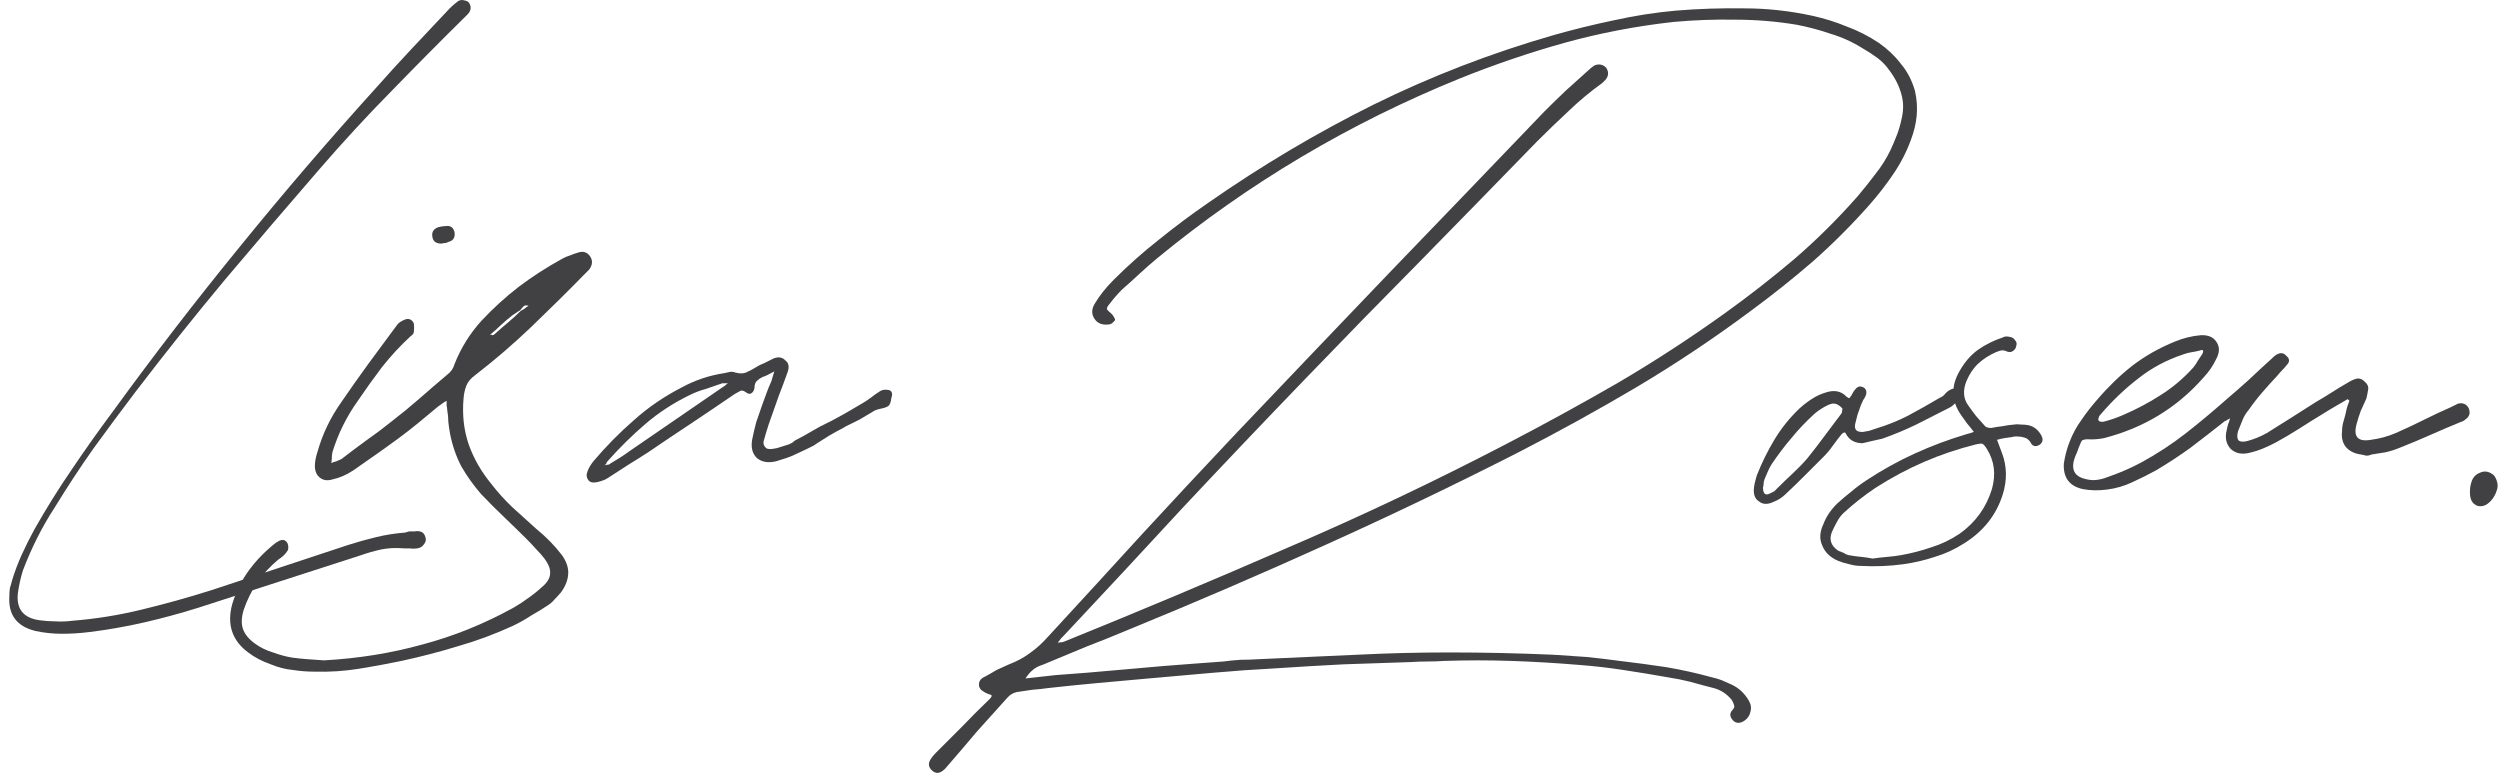 <?xml version="1.0" encoding="UTF-8"?>
<svg xmlns="http://www.w3.org/2000/svg" width="264" height="82" viewBox="0 0 264 82" fill="none">
  <path d="M263.703 50.924C263.782 51.243 263.762 51.541 263.643 51.82C263.563 52.099 263.424 52.377 263.225 52.656C262.747 53.293 262.23 53.552 261.672 53.432C261.035 53.233 260.757 52.656 260.836 51.701C260.836 51.462 260.896 51.163 261.015 50.805C261.175 50.367 261.473 50.069 261.911 49.909C262.349 49.71 262.787 49.77 263.225 50.088C263.344 50.168 263.444 50.288 263.523 50.447C263.603 50.606 263.663 50.765 263.703 50.924Z" fill="#414042"></path>
  <path d="M260.696 43.102C260.895 43.619 260.776 44.017 260.338 44.296C260.218 44.416 260.079 44.495 259.92 44.535C258.845 44.973 257.77 45.431 256.695 45.908C255.62 46.386 254.525 46.844 253.411 47.282C252.933 47.481 252.436 47.64 251.918 47.76C251.44 47.839 250.943 47.919 250.425 47.998C250.266 48.078 250.087 48.118 249.888 48.118C249.728 48.078 249.549 48.038 249.35 47.998C248.674 47.919 248.136 47.66 247.738 47.222C247.38 46.784 247.24 46.227 247.32 45.55C247.32 45.152 247.38 44.774 247.499 44.416C247.619 44.017 247.718 43.619 247.798 43.221C247.838 43.022 247.937 42.724 248.096 42.326L247.917 42.147C247.439 42.425 246.962 42.704 246.484 42.983C246.006 43.261 245.549 43.54 245.111 43.819C244.314 44.296 243.518 44.794 242.722 45.311C241.966 45.789 241.189 46.247 240.393 46.685C239.955 46.924 239.497 47.142 239.02 47.342C238.542 47.541 238.044 47.7 237.527 47.819C236.731 48.018 236.074 47.879 235.556 47.401C235.079 46.884 234.939 46.227 235.138 45.431C235.178 45.232 235.218 45.053 235.258 44.893C235.337 44.694 235.417 44.455 235.497 44.177C235.337 44.256 235.198 44.336 235.079 44.416C234.959 44.455 234.86 44.515 234.78 44.595C233.626 45.51 232.471 46.406 231.317 47.282C230.162 48.118 228.948 48.914 227.674 49.67C226.878 50.108 226.042 50.526 225.166 50.924C224.33 51.322 223.434 51.581 222.479 51.701C221.563 51.82 220.708 51.8 219.911 51.641C218.518 51.322 217.861 50.427 217.941 48.954C218.06 48.158 218.259 47.401 218.538 46.685C218.856 45.849 219.274 45.072 219.792 44.356C220.309 43.599 220.867 42.883 221.464 42.206C222.618 40.853 223.852 39.658 225.166 38.623C226.52 37.588 228.032 36.732 229.704 36.056C230.58 35.697 231.476 35.478 232.392 35.399C233.188 35.359 233.745 35.598 234.064 36.115C234.422 36.633 234.402 37.25 234.004 37.967C233.685 38.643 233.228 39.3 232.63 39.937C229.844 43.082 226.36 45.192 222.18 46.267C221.583 46.386 221.006 46.426 220.449 46.386C220.25 46.386 220.11 46.406 220.031 46.446C219.911 46.446 219.812 46.545 219.732 46.744C219.573 47.103 219.434 47.461 219.314 47.819C219.155 48.138 219.036 48.476 218.956 48.834C218.797 49.75 219.195 50.327 220.15 50.566C220.588 50.686 220.986 50.725 221.344 50.686C221.743 50.646 222.141 50.546 222.539 50.387C223.813 49.949 225.007 49.432 226.122 48.834C227.794 47.919 229.346 46.904 230.779 45.789C232.252 44.635 233.685 43.44 235.079 42.206C235.875 41.529 236.671 40.833 237.467 40.116C238.263 39.36 239.06 38.623 239.856 37.907C240.055 37.708 240.214 37.568 240.333 37.489C240.771 37.21 241.13 37.23 241.408 37.548C241.806 37.867 241.826 38.205 241.468 38.564C241.309 38.763 241.15 38.942 240.99 39.101C240.831 39.26 240.672 39.439 240.513 39.639C239.955 40.236 239.418 40.833 238.9 41.43C238.383 42.027 237.905 42.644 237.467 43.281C237.189 43.599 236.97 43.958 236.81 44.356C236.651 44.754 236.492 45.152 236.333 45.55C236.213 45.988 236.233 46.306 236.392 46.506C236.591 46.665 236.91 46.685 237.348 46.565C238.064 46.366 238.741 46.088 239.378 45.729C240.254 45.172 241.11 44.635 241.946 44.117C242.822 43.56 243.697 43.002 244.573 42.445C245.13 42.127 245.688 41.788 246.245 41.43C246.803 41.072 247.36 40.733 247.917 40.415C248.236 40.216 248.534 40.076 248.813 39.997C249.131 39.917 249.43 40.017 249.709 40.295C250.027 40.574 250.146 40.873 250.067 41.191C250.027 41.47 249.967 41.768 249.888 42.087C249.689 42.525 249.49 42.963 249.291 43.401C249.131 43.838 248.992 44.276 248.873 44.714C248.474 46.108 248.972 46.685 250.365 46.446C251.281 46.326 252.157 46.088 252.993 45.729C253.988 45.291 254.963 44.834 255.919 44.356C256.874 43.878 257.85 43.42 258.845 42.983L259.561 42.624C260.079 42.505 260.457 42.664 260.696 43.102ZM221.643 44.057C221.484 44.416 221.643 44.575 222.121 44.535C222.439 44.455 222.778 44.356 223.136 44.236C223.494 44.117 223.852 43.978 224.211 43.819C225.604 43.221 226.918 42.525 228.152 41.728C229.426 40.932 230.58 39.957 231.615 38.803C231.814 38.564 231.974 38.325 232.093 38.086C232.252 37.847 232.411 37.608 232.571 37.369C232.65 37.21 232.67 37.091 232.63 37.011C232.591 36.931 232.491 36.931 232.332 37.011C232.013 37.091 231.715 37.15 231.436 37.19C231.157 37.23 230.859 37.31 230.54 37.429C228.749 38.026 227.157 38.882 225.763 39.997C224.37 41.072 223.076 42.306 221.882 43.699C221.723 43.858 221.643 43.978 221.643 44.057Z" fill="#414042"></path>
  <path d="M215.484 45.848C215.802 46.326 215.762 46.704 215.364 46.983C214.926 47.222 214.608 47.122 214.409 46.684C214.21 46.406 213.991 46.246 213.752 46.207C213.513 46.127 213.254 46.087 212.976 46.087C212.737 46.087 212.577 46.107 212.498 46.147C212.219 46.187 211.941 46.227 211.662 46.266C211.423 46.306 211.164 46.366 210.886 46.446L211.423 47.879C211.941 49.272 211.96 50.725 211.483 52.238C210.806 54.387 209.452 56.099 207.422 57.373C206.427 58.01 205.392 58.488 204.317 58.806C203.242 59.165 202.128 59.423 200.973 59.583C199.54 59.782 198.067 59.841 196.554 59.762C196.116 59.762 195.698 59.702 195.3 59.583C194.902 59.503 194.504 59.383 194.106 59.224C193.27 58.866 192.713 58.329 192.434 57.612C192.116 56.935 192.155 56.179 192.553 55.343C192.832 54.587 193.31 53.87 193.987 53.193C194.464 52.755 194.982 52.317 195.539 51.88C196.057 51.442 196.594 51.044 197.151 50.685C198.784 49.61 200.475 48.675 202.227 47.879C203.979 47.082 205.79 46.406 207.661 45.848C207.98 45.769 208.238 45.689 208.437 45.609C208.198 45.291 207.96 44.992 207.721 44.714C207.522 44.435 207.323 44.157 207.124 43.878C206.049 42.365 205.989 40.793 206.944 39.16C207.462 38.245 208.099 37.508 208.855 36.951C209.652 36.394 210.527 35.956 211.483 35.637C211.682 35.518 211.941 35.498 212.259 35.578C212.498 35.617 212.677 35.737 212.796 35.936C212.956 36.095 212.995 36.294 212.916 36.533C212.876 36.772 212.757 36.951 212.558 37.07C212.398 37.19 212.199 37.21 211.96 37.13C211.722 37.011 211.503 36.971 211.304 37.011C211.144 37.05 210.965 37.11 210.766 37.19C210.05 37.508 209.433 37.906 208.915 38.384C208.398 38.862 207.98 39.479 207.661 40.235C207.263 41.23 207.323 42.086 207.84 42.803C208.119 43.201 208.398 43.579 208.676 43.938C208.995 44.296 209.313 44.654 209.632 45.012C209.751 45.132 209.97 45.191 210.288 45.191C210.687 45.112 211.065 45.052 211.423 45.012C211.821 44.933 212.239 44.873 212.677 44.833C212.916 44.793 213.155 44.793 213.394 44.833C213.672 44.833 213.931 44.853 214.17 44.893C214.727 45.012 215.165 45.331 215.484 45.848ZM210.348 51.641C210.786 50.088 210.607 48.675 209.811 47.401C209.612 47.082 209.452 46.903 209.333 46.864C209.253 46.824 209.034 46.844 208.676 46.923C206.765 47.401 204.934 48.018 203.182 48.774C201.431 49.531 199.719 50.446 198.047 51.521C196.853 52.317 195.718 53.213 194.643 54.208C194.365 54.487 194.146 54.785 193.987 55.104C193.788 55.462 193.608 55.821 193.449 56.179C193.131 56.975 193.35 57.632 194.106 58.149C194.305 58.229 194.504 58.309 194.703 58.388C194.862 58.508 195.042 58.587 195.241 58.627C195.678 58.707 196.116 58.767 196.554 58.806C196.952 58.846 197.35 58.906 197.749 58.985C198.306 58.906 198.823 58.846 199.301 58.806C199.779 58.767 200.257 58.707 200.734 58.627C201.849 58.428 202.924 58.149 203.959 57.791C204.994 57.473 205.989 56.995 206.944 56.358C208.616 55.164 209.751 53.591 210.348 51.641Z" fill="#414042"></path>
  <path d="M206.894 41.31C207.212 41.629 207.153 41.987 206.715 42.385C206.556 42.504 206.416 42.624 206.297 42.743C206.177 42.863 206.038 42.962 205.879 43.042C204.724 43.639 203.55 44.236 202.356 44.833C201.201 45.391 200.007 45.888 198.773 46.326C198.415 46.406 198.056 46.485 197.698 46.565C197.38 46.645 197.041 46.724 196.683 46.804C195.887 46.804 195.309 46.485 194.951 45.848C194.872 45.609 194.712 45.609 194.473 45.848C194.155 46.246 193.837 46.664 193.518 47.102C193.239 47.501 192.921 47.879 192.563 48.237C191.886 48.914 191.209 49.59 190.532 50.267C189.895 50.904 189.239 51.541 188.562 52.178C188.204 52.536 187.766 52.815 187.248 53.014C186.651 53.293 186.153 53.273 185.755 52.954C185.317 52.676 185.138 52.198 185.218 51.521C185.258 51.163 185.357 50.725 185.516 50.208C186.034 48.894 186.651 47.64 187.368 46.446C188.084 45.251 188.96 44.157 189.995 43.161C190.433 42.763 190.871 42.425 191.309 42.146C191.786 41.828 192.304 41.589 192.861 41.429C193.737 41.151 194.454 41.31 195.011 41.907C195.17 42.027 195.27 42.066 195.309 42.027C195.349 41.987 195.409 41.907 195.489 41.788C195.648 41.469 195.787 41.25 195.907 41.131C196.145 40.812 196.424 40.733 196.743 40.892C197.061 41.051 197.161 41.33 197.041 41.728C196.962 41.927 196.862 42.106 196.743 42.266C196.663 42.425 196.583 42.604 196.504 42.803C196.384 43.121 196.265 43.46 196.145 43.818C196.066 44.137 195.986 44.455 195.907 44.773C195.787 45.371 196.066 45.649 196.743 45.609C196.942 45.57 197.161 45.53 197.399 45.49C197.638 45.41 197.877 45.331 198.116 45.251C199.31 44.893 200.445 44.435 201.52 43.878C202.634 43.281 203.729 42.664 204.804 42.027C205.003 41.947 205.162 41.847 205.282 41.728C205.401 41.569 205.54 41.429 205.7 41.31C206.177 40.952 206.576 40.952 206.894 41.31ZM194.473 43.639C194.513 43.559 194.533 43.46 194.533 43.34C194.573 43.221 194.573 43.141 194.533 43.102C194.215 42.783 193.936 42.624 193.697 42.624C193.498 42.584 193.18 42.684 192.742 42.922C192.304 43.161 191.926 43.42 191.607 43.699C190.731 44.495 189.935 45.331 189.219 46.207C188.502 47.043 187.805 47.958 187.129 48.953C186.969 49.192 186.83 49.451 186.711 49.73C186.591 50.008 186.472 50.287 186.352 50.566C186.273 50.765 186.233 50.944 186.233 51.103C186.233 51.262 186.213 51.382 186.173 51.462C186.173 52.138 186.412 52.357 186.89 52.118C187.049 52.039 187.208 51.959 187.368 51.88C187.487 51.76 187.606 51.641 187.726 51.521C188.283 50.964 188.821 50.446 189.338 49.969C189.895 49.451 190.413 48.914 190.891 48.356C191.528 47.56 192.125 46.784 192.682 46.028C193.279 45.231 193.876 44.435 194.473 43.639Z" fill="#414042"></path>
  <path d="M202.222 9.602C202.421 10.477 202.481 11.353 202.401 12.229C202.321 13.065 202.122 13.901 201.804 14.737C201.326 16.051 200.689 17.285 199.893 18.439C199.137 19.554 198.301 20.629 197.385 21.664C195.514 23.774 193.543 25.744 191.473 27.576C189.403 29.367 187.234 31.099 184.964 32.771C181.063 35.677 177.042 38.364 172.902 40.832C168.802 43.261 164.582 45.589 160.243 47.819C153.515 51.242 146.748 54.487 139.94 57.552C133.173 60.617 126.286 63.583 119.279 66.449C117.766 67.086 116.234 67.703 114.681 68.3C113.129 68.938 111.596 69.574 110.083 70.211C109.367 70.41 108.77 70.888 108.292 71.644C109.406 71.525 110.481 71.406 111.516 71.286C112.591 71.207 113.646 71.127 114.681 71.047C116.075 70.928 117.448 70.808 118.801 70.689C120.155 70.57 121.508 70.45 122.862 70.331C123.897 70.251 124.932 70.171 125.967 70.092C127.042 70.012 128.117 69.933 129.192 69.853C129.789 69.773 130.386 69.714 130.983 69.674C131.62 69.674 132.237 69.654 132.834 69.614C134.626 69.535 136.377 69.455 138.089 69.375C139.841 69.296 141.612 69.216 143.404 69.136C144.996 69.057 146.588 68.997 148.181 68.957C149.773 68.918 151.385 68.898 153.018 68.898C154.849 68.898 156.66 68.918 158.451 68.957C160.283 68.997 162.114 69.057 163.945 69.136C165.139 69.216 166.334 69.296 167.528 69.375C168.722 69.495 169.897 69.634 171.051 69.793C172.723 69.992 174.355 70.211 175.948 70.45C177.58 70.729 179.192 71.087 180.784 71.525C181.143 71.605 181.481 71.704 181.8 71.824C182.158 71.983 182.516 72.142 182.874 72.301C183.631 72.66 184.228 73.217 184.666 73.973C184.905 74.371 184.964 74.769 184.845 75.168C184.765 75.566 184.546 75.884 184.188 76.123C183.75 76.402 183.372 76.402 183.054 76.123C182.656 75.725 182.616 75.347 182.934 74.989C183.133 74.789 183.193 74.61 183.113 74.451C183.074 74.292 182.994 74.113 182.874 73.914C182.357 73.277 181.72 72.859 180.964 72.66C180.167 72.461 179.351 72.242 178.515 72.003C177.719 71.804 176.923 71.644 176.127 71.525C174.574 71.246 173.002 70.988 171.409 70.749C169.857 70.51 168.284 70.331 166.692 70.211C164.303 70.012 161.935 69.873 159.586 69.793C157.277 69.714 154.928 69.714 152.54 69.793C151.943 69.833 151.346 69.853 150.748 69.853C150.191 69.853 149.614 69.873 149.017 69.913C146.628 69.992 144.259 70.072 141.911 70.152C139.562 70.271 137.193 70.41 134.805 70.57C132.536 70.689 130.286 70.848 128.057 71.047C125.828 71.246 123.579 71.445 121.309 71.644C119.518 71.804 117.746 71.963 115.995 72.122C114.243 72.281 112.472 72.461 110.68 72.66C110.123 72.739 109.566 72.799 109.008 72.839C108.491 72.918 107.953 72.998 107.396 73.078C106.998 73.157 106.66 73.356 106.381 73.675C105.306 74.869 104.231 76.063 103.156 77.258C102.121 78.492 101.066 79.726 99.992 80.96C99.872 81.119 99.733 81.258 99.574 81.378C99.175 81.696 98.797 81.696 98.439 81.378C98.081 81.059 98.001 80.701 98.2 80.303C98.359 80.024 98.578 79.746 98.857 79.467C99.773 78.551 100.708 77.616 101.664 76.66C102.579 75.705 103.515 74.769 104.47 73.854C104.669 73.655 104.749 73.516 104.709 73.436C104.709 73.396 104.57 73.336 104.291 73.257C104.092 73.177 103.913 73.078 103.754 72.958C103.594 72.879 103.475 72.719 103.395 72.481C103.316 72.003 103.515 71.664 103.992 71.465C104.43 71.227 104.848 70.988 105.246 70.749C105.684 70.55 106.122 70.351 106.56 70.152C107.396 69.833 108.133 69.435 108.77 68.957C109.446 68.48 110.083 67.902 110.68 67.226C114.024 63.603 117.328 60 120.593 56.417C123.857 52.874 127.181 49.312 130.565 45.729C136.019 39.996 141.433 34.323 146.807 28.71C152.221 23.097 157.655 17.444 163.109 11.751C163.866 10.995 164.622 10.259 165.378 9.542C166.174 8.825 166.971 8.109 167.767 7.392C167.926 7.233 168.125 7.074 168.364 6.915C168.842 6.716 169.26 6.795 169.618 7.153C169.897 7.591 169.877 8.009 169.558 8.407L169.2 8.766C167.926 9.681 166.732 10.677 165.617 11.751C164.502 12.787 163.388 13.861 162.273 14.976C158.173 19.196 154.092 23.376 150.032 27.516C145.971 31.616 141.891 35.796 137.79 40.056C133.491 44.514 129.231 48.993 125.012 53.492C120.832 58.03 116.612 62.568 112.352 67.106C112.273 67.186 112.173 67.285 112.054 67.405C111.974 67.524 111.855 67.683 111.695 67.882C111.855 67.843 111.974 67.823 112.054 67.823C112.173 67.823 112.273 67.803 112.352 67.763C120.314 64.538 128.177 61.234 135.939 57.851C143.742 54.507 151.465 50.844 159.108 46.863C163.089 44.793 167.01 42.643 170.872 40.414C174.733 38.145 178.495 35.697 182.158 33.069C184.706 31.238 187.154 29.327 189.503 27.337C191.851 25.306 194.061 23.117 196.131 20.768C196.808 19.972 197.445 19.176 198.042 18.38C198.679 17.584 199.216 16.728 199.654 15.812C199.893 15.294 200.112 14.777 200.311 14.259C200.51 13.742 200.669 13.204 200.789 12.647C201.028 11.692 201.028 10.796 200.789 9.96C200.55 9.084 200.132 8.248 199.535 7.452C199.176 6.934 198.758 6.497 198.281 6.138C197.803 5.78 197.285 5.442 196.728 5.123C195.653 4.446 194.519 3.929 193.324 3.571C192.17 3.173 190.976 2.854 189.742 2.615C187.592 2.257 185.422 2.078 183.233 2.078C181.083 2.038 178.913 2.118 176.724 2.317C172.783 2.755 168.941 3.491 165.199 4.526C161.497 5.561 157.815 6.815 154.152 8.288C142.488 13.025 131.859 19.335 122.265 27.217C121.588 27.775 120.951 28.332 120.354 28.889C119.757 29.447 119.14 30.004 118.503 30.561C118.025 31.039 117.607 31.517 117.249 31.994C116.97 32.313 116.851 32.532 116.891 32.651C116.93 32.731 117.11 32.91 117.428 33.189C117.508 33.268 117.587 33.388 117.667 33.547C117.746 33.666 117.766 33.766 117.727 33.846C117.647 33.925 117.547 34.025 117.428 34.144C117.309 34.224 117.189 34.264 117.07 34.264C116.393 34.343 115.895 34.144 115.577 33.666C115.258 33.189 115.258 32.671 115.577 32.114C116.094 31.238 116.771 30.382 117.607 29.546C119.12 28.033 120.712 26.62 122.384 25.306C124.056 23.953 125.788 22.659 127.579 21.425C133.232 17.484 139.064 14.021 145.076 11.035C151.127 8.049 157.476 5.601 164.124 3.69C166.234 3.093 168.344 2.575 170.454 2.137C172.604 1.66 174.773 1.321 176.963 1.122C179.391 0.923 181.8 0.844 184.188 0.883C186.577 0.883 188.965 1.142 191.354 1.66C192.628 1.938 193.842 2.317 194.996 2.794C196.191 3.232 197.325 3.809 198.4 4.526C199.316 5.163 200.092 5.899 200.729 6.735C201.406 7.532 201.903 8.487 202.222 9.602Z" fill="#414042"></path>
  <path d="M93.887 41.191C94.206 41.31 94.285 41.589 94.126 42.027C94.086 42.425 93.987 42.704 93.827 42.863C93.668 42.982 93.389 43.082 92.991 43.161C92.593 43.241 92.295 43.36 92.096 43.52C91.538 43.838 91.1 44.097 90.782 44.296C90.463 44.455 90.145 44.614 89.826 44.774C89.548 44.893 89.249 45.052 88.931 45.251C88.612 45.411 88.174 45.65 87.617 45.968C87.1 46.286 86.721 46.525 86.483 46.684C86.284 46.804 86.104 46.923 85.945 47.043C85.786 47.122 85.587 47.222 85.348 47.341C85.109 47.461 84.731 47.64 84.213 47.879C83.815 48.078 83.437 48.237 83.079 48.356C82.721 48.476 82.342 48.595 81.944 48.715C81.108 48.914 80.431 48.794 79.914 48.356C79.436 47.879 79.277 47.222 79.436 46.386C79.556 45.789 79.695 45.192 79.854 44.594C80.053 43.997 80.252 43.42 80.451 42.863C80.611 42.425 80.77 41.987 80.929 41.549C81.088 41.111 81.267 40.673 81.467 40.235C81.506 40.076 81.546 39.937 81.586 39.817C81.626 39.658 81.686 39.459 81.765 39.22C81.208 39.539 80.79 39.738 80.511 39.817C80.272 39.937 80.073 40.076 79.914 40.235C79.755 40.395 79.675 40.633 79.675 40.952C79.635 41.231 79.516 41.43 79.317 41.549C79.158 41.629 78.978 41.589 78.779 41.43C78.501 41.231 78.282 41.191 78.123 41.31C77.963 41.39 77.784 41.489 77.585 41.609C76.072 42.644 74.54 43.679 72.987 44.714C71.474 45.709 69.962 46.724 68.449 47.759C67.772 48.197 67.076 48.635 66.359 49.073C65.682 49.511 65.005 49.949 64.329 50.387C64.01 50.626 63.572 50.805 63.015 50.924C62.577 51.004 62.279 50.924 62.119 50.685C61.92 50.407 61.9 50.088 62.059 49.73C62.179 49.411 62.378 49.073 62.657 48.715C64.01 47.122 65.443 45.669 66.956 44.356C68.469 43.002 70.161 41.848 72.032 40.892C73.425 40.136 74.918 39.638 76.51 39.399C76.709 39.36 76.888 39.32 77.048 39.28C77.247 39.24 77.446 39.26 77.645 39.34C78.083 39.459 78.461 39.459 78.779 39.34C79.138 39.181 79.476 39.001 79.795 38.802C80.113 38.603 80.431 38.444 80.75 38.325C81.069 38.165 81.387 38.006 81.705 37.847C82.223 37.648 82.641 37.727 82.959 38.086C83.278 38.325 83.358 38.703 83.198 39.22C83.039 39.658 82.88 40.096 82.721 40.534C82.561 40.932 82.402 41.35 82.243 41.788C82.004 42.465 81.765 43.142 81.526 43.818C81.287 44.455 81.069 45.112 80.869 45.789C80.79 46.068 80.71 46.346 80.631 46.625C80.591 46.904 80.69 47.142 80.929 47.341C81.088 47.421 81.307 47.441 81.586 47.401C81.904 47.361 82.163 47.302 82.362 47.222C82.84 47.063 83.158 46.963 83.318 46.923C83.477 46.844 83.596 46.784 83.676 46.744C83.756 46.665 83.855 46.585 83.975 46.505C84.134 46.426 84.432 46.267 84.87 46.028C85.547 45.63 86.104 45.311 86.542 45.072C87.02 44.833 87.458 44.614 87.856 44.415C88.294 44.176 88.732 43.938 89.17 43.699C89.647 43.42 90.225 43.082 90.901 42.684C91.26 42.485 91.598 42.266 91.916 42.027C92.275 41.748 92.613 41.509 92.932 41.31C93.171 41.151 93.489 41.111 93.887 41.191ZM76.391 40.833C76.471 40.793 76.53 40.753 76.57 40.713C76.65 40.633 76.749 40.554 76.869 40.474H76.271C75.714 40.673 75.137 40.872 74.54 41.071C73.943 41.231 73.365 41.45 72.808 41.728C71.096 42.564 69.544 43.579 68.15 44.774C66.757 45.968 65.423 47.282 64.15 48.715C64.07 48.794 64.03 48.874 64.03 48.954C63.99 48.993 63.931 49.053 63.851 49.133C63.97 49.093 64.09 49.073 64.209 49.073C64.289 49.073 64.368 49.033 64.448 48.954C65.204 48.516 65.881 48.078 66.478 47.64C68.15 46.486 69.802 45.351 71.435 44.236C73.067 43.122 74.719 41.987 76.391 40.833Z" fill="#414042"></path>
  <path d="M62.332 27.098C62.61 27.536 62.57 27.994 62.212 28.472C62.133 28.551 62.053 28.631 61.973 28.711C61.934 28.75 61.874 28.81 61.794 28.89C59.923 30.801 58.032 32.672 56.121 34.503C54.25 36.294 52.26 38.006 50.15 39.638C49.712 39.957 49.413 40.315 49.254 40.713C49.095 41.111 48.995 41.549 48.956 42.027C48.796 43.779 48.976 45.411 49.493 46.923C50.011 48.396 50.807 49.79 51.882 51.103C52.558 51.979 53.295 52.795 54.091 53.552C54.927 54.308 55.763 55.064 56.599 55.821C57.674 56.697 58.59 57.632 59.346 58.627C59.824 59.304 60.042 59.961 60.003 60.598C59.963 61.275 59.704 61.931 59.227 62.569C59.027 62.807 58.809 63.046 58.57 63.285C58.371 63.524 58.152 63.723 57.913 63.882C57.316 64.28 56.699 64.658 56.062 65.017C55.465 65.415 54.828 65.773 54.151 66.092C52.24 66.967 50.309 67.684 48.358 68.241C46.408 68.838 44.417 69.356 42.387 69.794C40.874 70.112 39.362 70.391 37.849 70.63C36.336 70.869 34.803 70.968 33.251 70.928C32.455 70.928 31.678 70.869 30.922 70.749C30.126 70.67 29.35 70.471 28.593 70.152C27.678 69.834 26.881 69.416 26.205 68.898C24.493 67.624 23.936 65.912 24.533 63.763C24.931 62.449 25.528 61.255 26.324 60.18C27.081 59.145 28.016 58.189 29.131 57.314C29.29 57.234 29.389 57.174 29.429 57.135C29.827 56.935 30.126 56.995 30.325 57.314C30.404 57.433 30.444 57.592 30.444 57.791C30.444 57.99 30.404 58.13 30.325 58.209C30.126 58.528 29.807 58.826 29.369 59.105C27.658 60.538 26.444 62.31 25.727 64.42C25.488 65.216 25.468 65.892 25.667 66.45C25.866 67.007 26.304 67.525 26.981 68.002C27.538 68.4 28.155 68.699 28.832 68.898C29.469 69.137 30.126 69.316 30.803 69.436C31.36 69.515 31.937 69.575 32.534 69.615C33.092 69.654 33.649 69.694 34.206 69.734C37.829 69.535 41.292 68.978 44.597 68.062C47.901 67.186 51.105 65.892 54.211 64.181C54.768 63.862 55.285 63.524 55.763 63.166C56.281 62.807 56.778 62.409 57.256 61.971C57.813 61.494 58.092 61.016 58.092 60.538C58.132 60.1 57.933 59.583 57.495 58.986C57.216 58.627 56.917 58.289 56.599 57.971C56.32 57.652 56.022 57.334 55.703 57.015C54.907 56.219 54.091 55.423 53.255 54.627C52.419 53.83 51.603 53.014 50.807 52.178C50.011 51.263 49.314 50.287 48.717 49.252C48.16 48.177 47.761 47.023 47.523 45.789C47.443 45.351 47.383 44.933 47.343 44.535C47.343 44.137 47.304 43.719 47.224 43.281C47.224 43.122 47.204 42.982 47.164 42.863C47.164 42.704 47.164 42.525 47.164 42.325C47.005 42.405 46.846 42.505 46.687 42.624C46.567 42.704 46.428 42.803 46.269 42.923C45.592 43.48 44.895 44.057 44.179 44.654C43.502 45.212 42.785 45.769 42.029 46.326C41.273 46.884 40.496 47.441 39.7 47.998C38.904 48.556 38.108 49.113 37.312 49.67C36.595 50.148 35.858 50.466 35.102 50.626C34.584 50.785 34.147 50.725 33.788 50.447C33.43 50.168 33.251 49.75 33.251 49.193C33.251 48.755 33.35 48.237 33.55 47.64C34.067 45.809 34.903 44.077 36.057 42.445C37.013 41.051 37.968 39.698 38.924 38.384C39.919 37.031 40.934 35.657 41.969 34.264C42.128 34.065 42.407 33.886 42.805 33.727C43.203 33.607 43.502 33.746 43.701 34.145C43.741 34.463 43.741 34.762 43.701 35.04C43.701 35.2 43.581 35.359 43.343 35.518C42.268 36.513 41.273 37.588 40.357 38.743C39.481 39.897 38.625 41.091 37.789 42.325C36.595 43.997 35.699 45.809 35.102 47.759C35.062 47.959 35.042 48.157 35.042 48.356C35.042 48.516 35.022 48.695 34.983 48.894C35.182 48.814 35.361 48.755 35.52 48.715C35.719 48.635 35.898 48.556 36.057 48.476C36.933 47.799 37.809 47.142 38.685 46.505C39.6 45.868 40.476 45.212 41.312 44.535C42.347 43.739 43.343 42.923 44.298 42.087C45.293 41.211 46.288 40.355 47.284 39.519C47.642 39.24 47.881 38.882 48 38.444C48.677 36.732 49.632 35.2 50.867 33.846C52.101 32.532 53.414 31.338 54.808 30.263C56.241 29.188 57.754 28.213 59.346 27.337C59.625 27.178 59.903 27.059 60.182 26.979C60.461 26.86 60.739 26.76 61.018 26.68C61.575 26.481 62.013 26.621 62.332 27.098ZM52.24 35.279C52.678 34.881 53.136 34.483 53.613 34.085C54.091 33.687 54.549 33.269 54.987 32.831C55.146 32.751 55.285 32.672 55.405 32.592C55.524 32.473 55.663 32.373 55.823 32.294C55.584 32.214 55.405 32.234 55.285 32.353C55.166 32.473 55.047 32.612 54.927 32.771C54.768 32.851 54.609 32.95 54.449 33.07C54.33 33.149 54.211 33.229 54.091 33.309C53.693 33.627 53.295 33.965 52.897 34.324C52.538 34.682 52.16 35.02 51.762 35.339V35.399C51.762 35.399 51.782 35.379 51.822 35.339C51.902 35.339 51.961 35.359 52.001 35.399C52.081 35.399 52.16 35.359 52.24 35.279ZM55.883 32.114C55.922 32.114 55.942 32.075 55.942 31.995V32.055C55.942 32.055 55.922 32.075 55.883 32.114ZM46.627 25.725C46.069 25.725 45.751 25.506 45.671 25.068C45.552 24.551 45.751 24.192 46.269 23.993C46.587 23.914 46.846 23.874 47.045 23.874C47.562 23.794 47.881 24.013 48 24.531C48.08 25.088 47.861 25.426 47.343 25.546C47.224 25.625 47.105 25.665 46.985 25.665C46.866 25.665 46.746 25.685 46.627 25.725Z" fill="#414042"></path>
  <path d="M49.593 0.406C49.793 0.804 49.713 1.182 49.355 1.541C46.648 4.208 43.98 6.895 41.353 9.602C38.726 12.269 36.158 15.056 33.65 17.962C30.306 21.823 27.022 25.665 23.797 29.487C20.612 33.308 17.467 37.249 14.362 41.31C12.85 43.301 11.357 45.311 9.884 47.341C8.451 49.371 7.077 51.462 5.764 53.611C5.087 54.646 4.47 55.721 3.912 56.836C3.355 57.95 2.857 59.085 2.42 60.239C2.181 60.996 2.002 61.812 1.882 62.688C1.723 64.32 2.479 65.255 4.151 65.494C4.709 65.574 5.266 65.614 5.823 65.614C6.42 65.653 7.018 65.634 7.615 65.554C10.123 65.355 12.591 64.957 15.019 64.36C17.487 63.763 19.916 63.086 22.304 62.329C24.733 61.533 27.141 60.737 29.53 59.941C31.918 59.145 34.327 58.349 36.755 57.552C37.75 57.234 38.745 56.955 39.741 56.716C40.736 56.477 41.751 56.318 42.786 56.239C42.945 56.199 43.085 56.159 43.204 56.119C43.363 56.119 43.542 56.119 43.742 56.119C44.418 56 44.816 56.219 44.936 56.776C45.016 57.015 44.956 57.254 44.757 57.493C44.597 57.731 44.359 57.871 44.04 57.911C43.761 57.95 43.503 57.95 43.264 57.911C43.025 57.911 42.846 57.911 42.726 57.911C41.811 57.831 40.975 57.871 40.218 58.03C39.502 58.189 38.805 58.388 38.129 58.627L20.931 64.18C19.02 64.778 17.109 65.295 15.198 65.733C13.287 66.171 11.357 66.509 9.406 66.748C8.451 66.868 7.495 66.927 6.54 66.927C5.584 66.927 4.649 66.828 3.733 66.629C1.783 66.151 0.867 64.937 0.986 62.986C0.986 62.668 1.006 62.369 1.046 62.09C1.126 61.852 1.205 61.573 1.285 61.255C1.564 60.339 1.902 59.443 2.3 58.567C2.698 57.692 3.136 56.816 3.614 55.94C4.848 53.751 6.162 51.641 7.555 49.61C8.948 47.54 10.401 45.49 11.914 43.46C16.253 37.488 20.732 31.676 25.35 26.023C29.968 20.331 34.765 14.737 39.741 9.244C40.975 7.85 42.209 6.497 43.443 5.183C44.717 3.83 45.991 2.476 47.265 1.123C47.543 0.804 47.922 0.466 48.399 0.107C48.598 -0.012 48.817 -0.032 49.056 0.048C49.335 0.088 49.514 0.207 49.593 0.406Z" fill="#414042"></path>
</svg>
